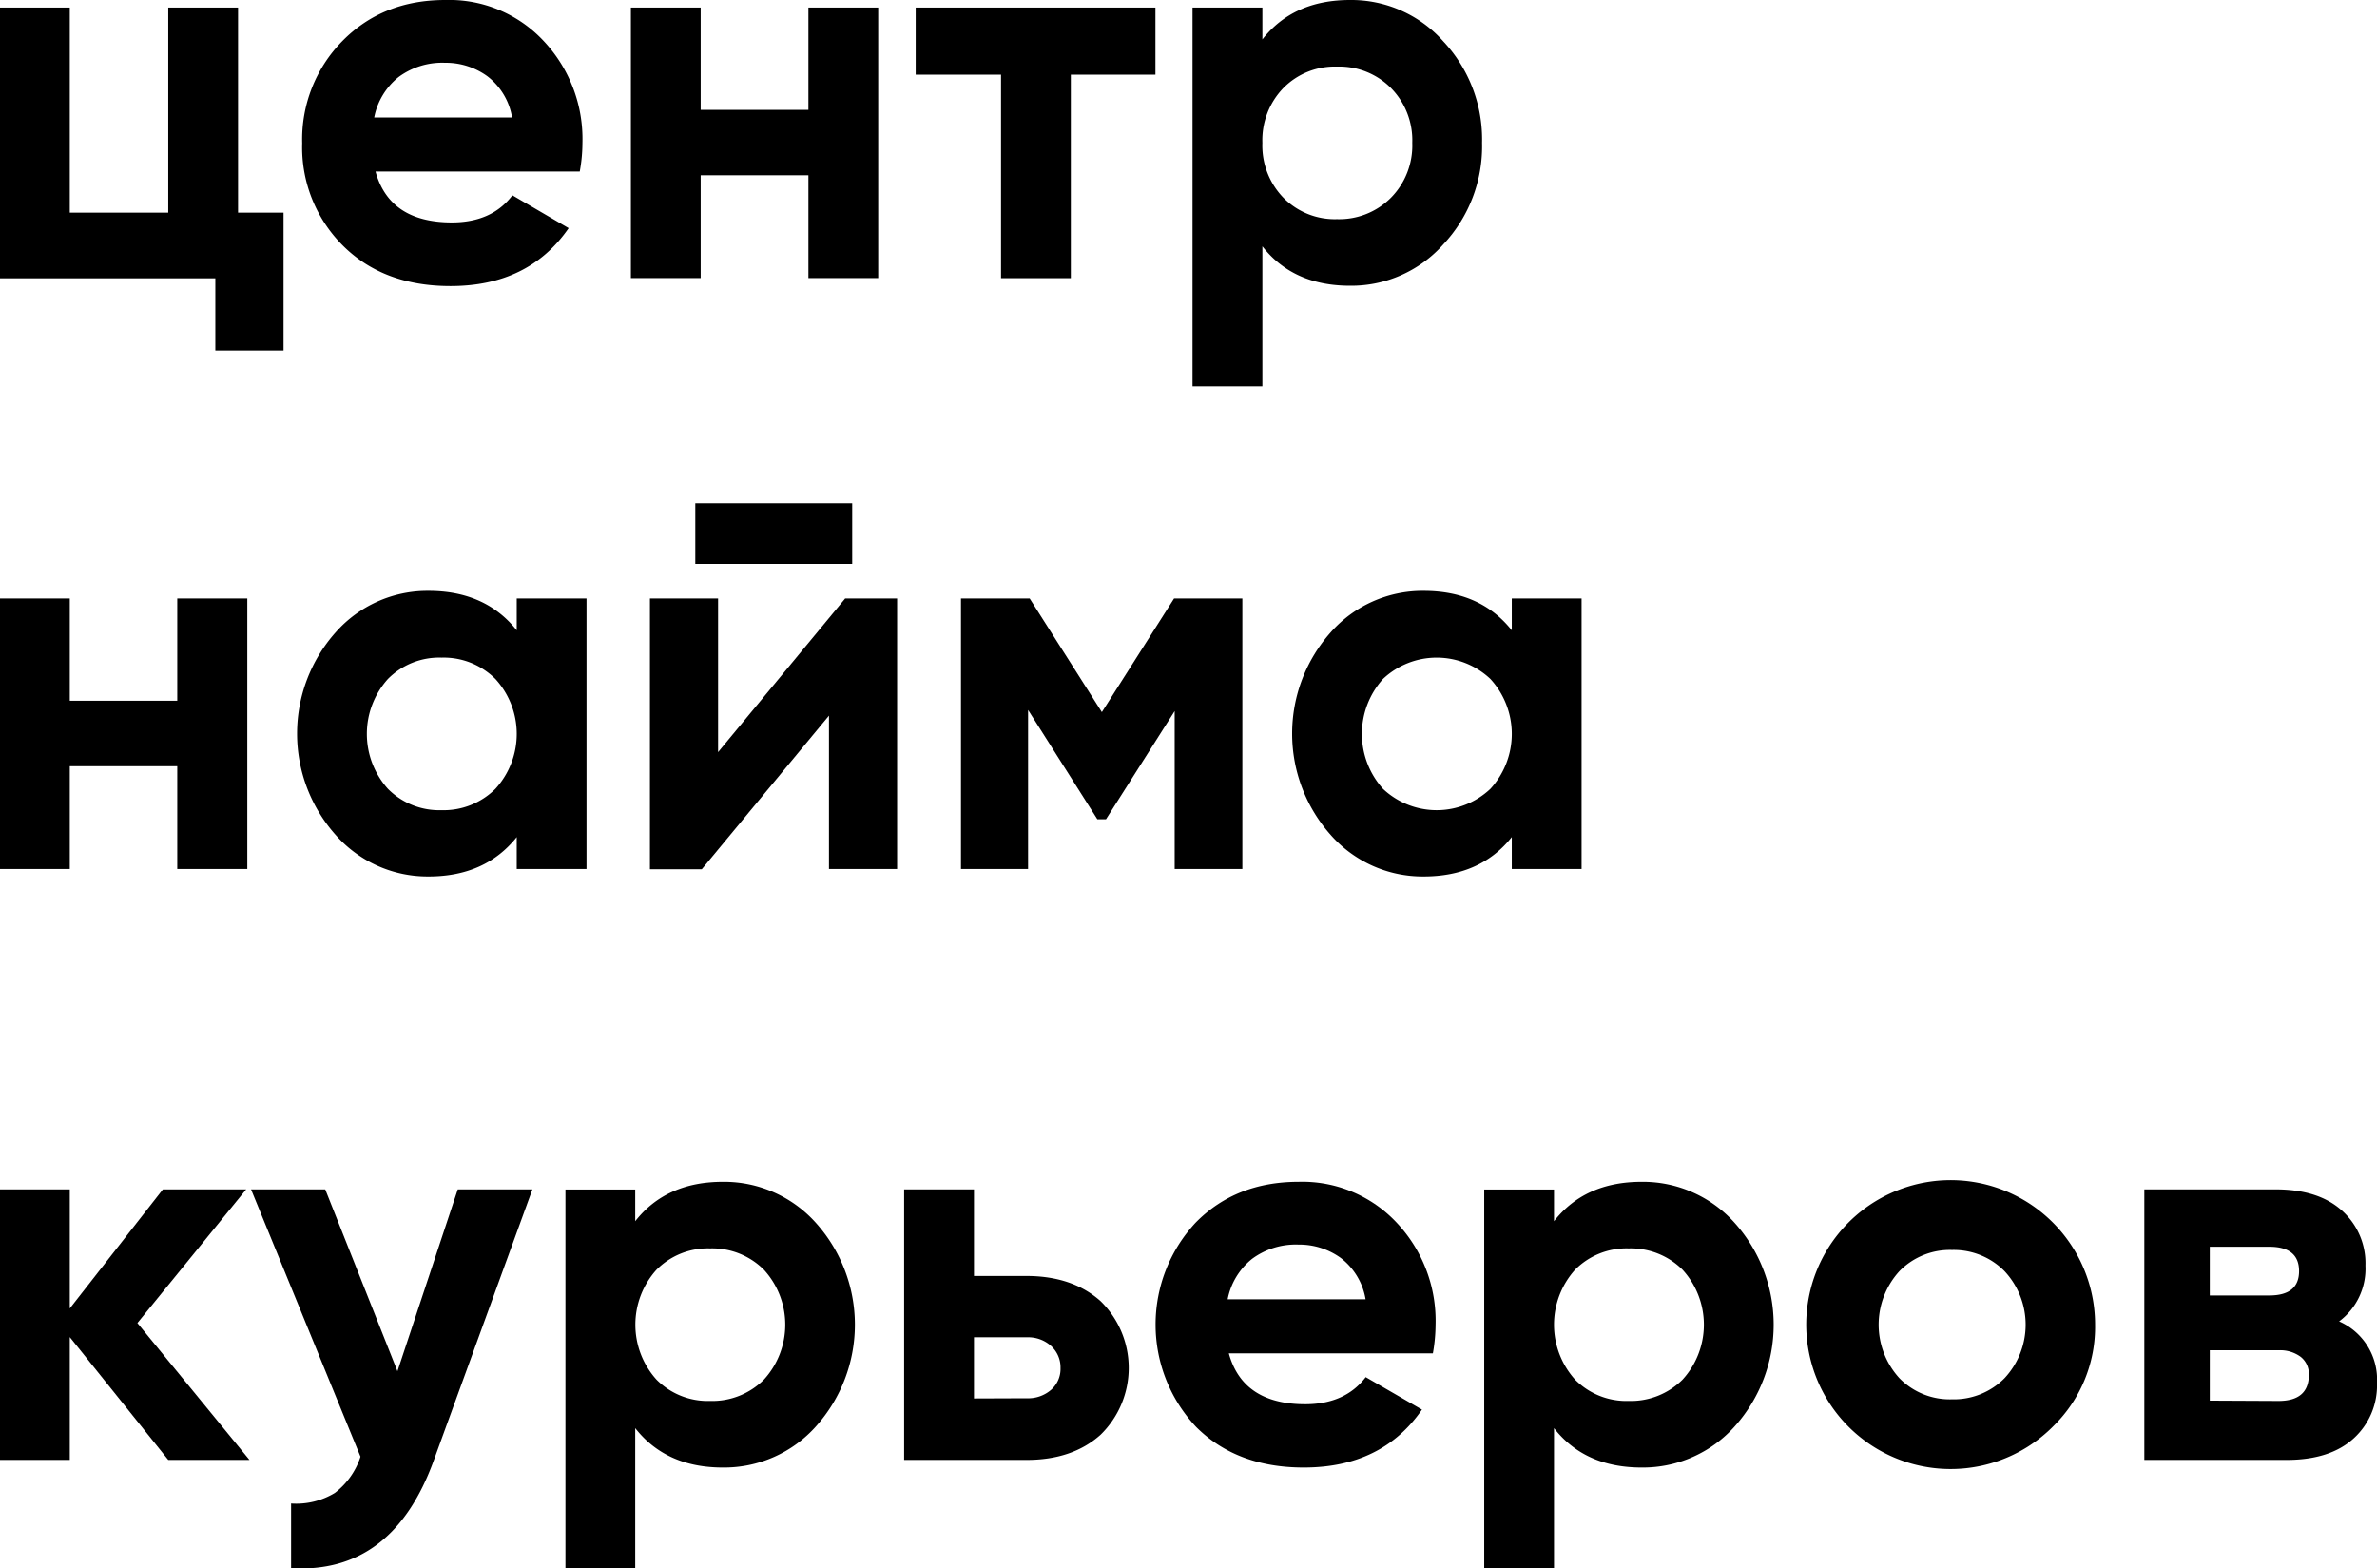 <?xml version="1.0" encoding="UTF-8"?> <svg xmlns="http://www.w3.org/2000/svg" viewBox="0 0 362.07 238.89"> <g id="Слой_2" data-name="Слой 2"> <g id="Слой_1-2" data-name="Слой 1"> <path d="M36.26,32.39h6.93v21H32.8v-11H0V1.15H10.63V32.39h15V1.15H36.26Z"></path> <path d="M57.2,26.13q2.14,7.74,11.62,7.75,6.11,0,9.23-4.13l8.57,5q-6.09,8.82-18,8.82-10.23,0-16.41-6.18a21.13,21.13,0,0,1-6.18-15.58,21.34,21.34,0,0,1,6.1-15.54Q58.28,0,67.83,0a19.66,19.66,0,0,1,15,6.26,21.77,21.77,0,0,1,5.89,15.5,24.45,24.45,0,0,1-.41,4.37ZM57,17.89h21a9.94,9.94,0,0,0-3.75-6.27,10.76,10.76,0,0,0-6.47-2.06,11.17,11.17,0,0,0-7.09,2.19A10.42,10.42,0,0,0,57,17.89Z"></path> <path d="M123.14,1.15h10.63V42.36H123.14V26.7H106.73V42.36H96.1V1.15h10.63V16.73h16.41Z"></path> <path d="M176,1.15V11.37H163.11v31H152.48v-31h-13V1.15Z"></path> <path d="M205.64,0a18.75,18.75,0,0,1,14.22,6.31,21.81,21.81,0,0,1,5.89,15.45,21.81,21.81,0,0,1-5.89,15.45,18.75,18.75,0,0,1-14.22,6.31q-8.65,0-13.35-6V58.85H181.65V1.15h10.64V6Q197,0,205.64,0ZM195.5,30.13a11,11,0,0,0,8.16,3.25,11.11,11.11,0,0,0,8.2-3.25,11.33,11.33,0,0,0,3.26-8.37,11.33,11.33,0,0,0-3.26-8.37,11.11,11.11,0,0,0-8.2-3.25,11,11,0,0,0-8.16,3.25,11.42,11.42,0,0,0-3.21,8.37A11.42,11.42,0,0,0,195.5,30.13Z"></path> <path d="M27,91.15H37.67v41.21H27V116.7H10.63v15.66H0V91.15H10.63v15.58H27Z"></path> <path d="M78.71,91.15H89.34v41.21H78.71V127.5q-4.78,6-13.43,6a18.66,18.66,0,0,1-14.14-6.31,23.21,23.21,0,0,1,0-30.9A18.66,18.66,0,0,1,65.28,90q8.66,0,13.43,6Zm-19.62,29a11,11,0,0,0,8.16,3.25,11.15,11.15,0,0,0,8.21-3.25,12.4,12.4,0,0,0,0-16.74,11.15,11.15,0,0,0-8.21-3.25,11,11,0,0,0-8.16,3.25,12.52,12.52,0,0,0,0,16.74Z"></path> <path d="M128.74,91.15h7.91v41.21H126.27V109l-19.37,23.4H99V91.15h10.38v23.41Zm-22.83-5.27V76.65h23.9v9.23Z"></path> <path d="M189.24,91.15v41.21H178.93V108.3l-10.46,16.48h-1.32L156.6,108.13v24.23H146.38V91.15h10.46l11,17.31,11-17.31Z"></path> <path d="M230.28,91.15h10.63v41.21H230.28V127.5q-4.78,6-13.43,6a18.66,18.66,0,0,1-14.14-6.31,23.21,23.21,0,0,1,0-30.9A18.66,18.66,0,0,1,216.85,90q8.66,0,13.43,6Zm-19.62,29a11.92,11.92,0,0,0,16.36,0,12.37,12.37,0,0,0,0-16.74,11.92,11.92,0,0,0-16.36,0,12.52,12.52,0,0,0,0,16.74Z"></path> <path d="M38,222.36H25.63l-15-18.71v18.71H0V181.15H10.63v18.14l14.18-18.14H37.5L20.93,201.51Z"></path> <path d="M69.73,181.15H81.1l-15,41.21q-6.27,17.4-21.76,16.49V229A11.32,11.32,0,0,0,51,227.39a11.3,11.3,0,0,0,3.91-5.52L38.24,181.15h11.3l11,27.7Z"></path> <path d="M110.11,180a18.75,18.75,0,0,1,14.22,6.31,23.21,23.21,0,0,1,0,30.9,18.75,18.75,0,0,1-14.22,6.31q-8.65,0-13.35-6v21.35H86.13v-57.7H96.76V186Q101.46,180,110.11,180ZM100,210.13a11,11,0,0,0,8.16,3.25,11.12,11.12,0,0,0,8.2-3.25,12.4,12.4,0,0,0,0-16.74,11.12,11.12,0,0,0-8.2-3.25,11,11,0,0,0-8.16,3.25,12.49,12.49,0,0,0,0,16.74Z"></path> <path d="M156.35,194.34q7,0,11.29,3.83a14.22,14.22,0,0,1,0,20.36q-4.29,3.84-11.29,3.83H137.72V181.15h10.64v13.19Zm.08,18.63a5.33,5.33,0,0,0,3.67-1.28,4.24,4.24,0,0,0,1.44-3.34A4.39,4.39,0,0,0,160.1,205a5.21,5.21,0,0,0-3.67-1.32h-8.07V213Z"></path> <path d="M187.18,206.13q2.13,7.74,11.62,7.75,6.09,0,9.23-4.13l8.57,4.95q-6.1,8.82-18,8.82-10.22,0-16.4-6.18a22.79,22.79,0,0,1-.08-31.12q6.09-6.21,15.66-6.22a19.68,19.68,0,0,1,15,6.26,21.77,21.77,0,0,1,5.89,15.5,25.41,25.41,0,0,1-.41,4.37Zm-.17-8.24h21a10,10,0,0,0-3.75-6.27,10.78,10.78,0,0,0-6.47-2.06,11.17,11.17,0,0,0-7.09,2.19A10.43,10.43,0,0,0,187,197.89Z"></path> <path d="M250.06,180a18.75,18.75,0,0,1,14.22,6.31,23.21,23.21,0,0,1,0,30.9,18.75,18.75,0,0,1-14.22,6.31q-8.66,0-13.35-6v21.35H226.08v-57.7h10.63V186Q241.41,180,250.06,180Zm-10.14,30.13a11,11,0,0,0,8.16,3.25,11.15,11.15,0,0,0,8.21-3.25,12.4,12.4,0,0,0,0-16.74,11.15,11.15,0,0,0-8.21-3.25,11,11,0,0,0-8.16,3.25,12.52,12.52,0,0,0,0,16.74Z"></path> <path d="M312.78,217.21a22,22,0,1,1,6.35-15.45A21.12,21.12,0,0,1,312.78,217.21Zm-23.45-7.29a10.74,10.74,0,0,0,8,3.21,10.86,10.86,0,0,0,8-3.21,11.95,11.95,0,0,0,0-16.32,10.86,10.86,0,0,0-8-3.22,10.75,10.75,0,0,0-8,3.22,12.09,12.09,0,0,0,0,16.32Z"></path> <path d="M356.3,201.26a9.68,9.68,0,0,1,5.77,9.4,10.89,10.89,0,0,1-3.58,8.45q-3.6,3.25-10.18,3.25H326.63V181.15h20q6.51,0,10.09,3.22a10.75,10.75,0,0,1,3.59,8.41A10,10,0,0,1,356.3,201.26Zm-10.63-11.37H336.6v7.42h9.07q4.53,0,4.53-3.71T345.67,189.89Zm1.4,23.49q4.62,0,4.62-4a3.31,3.31,0,0,0-1.24-2.72,5.25,5.25,0,0,0-3.38-1H336.6v7.67Z"></path> </g> </g> </svg> 